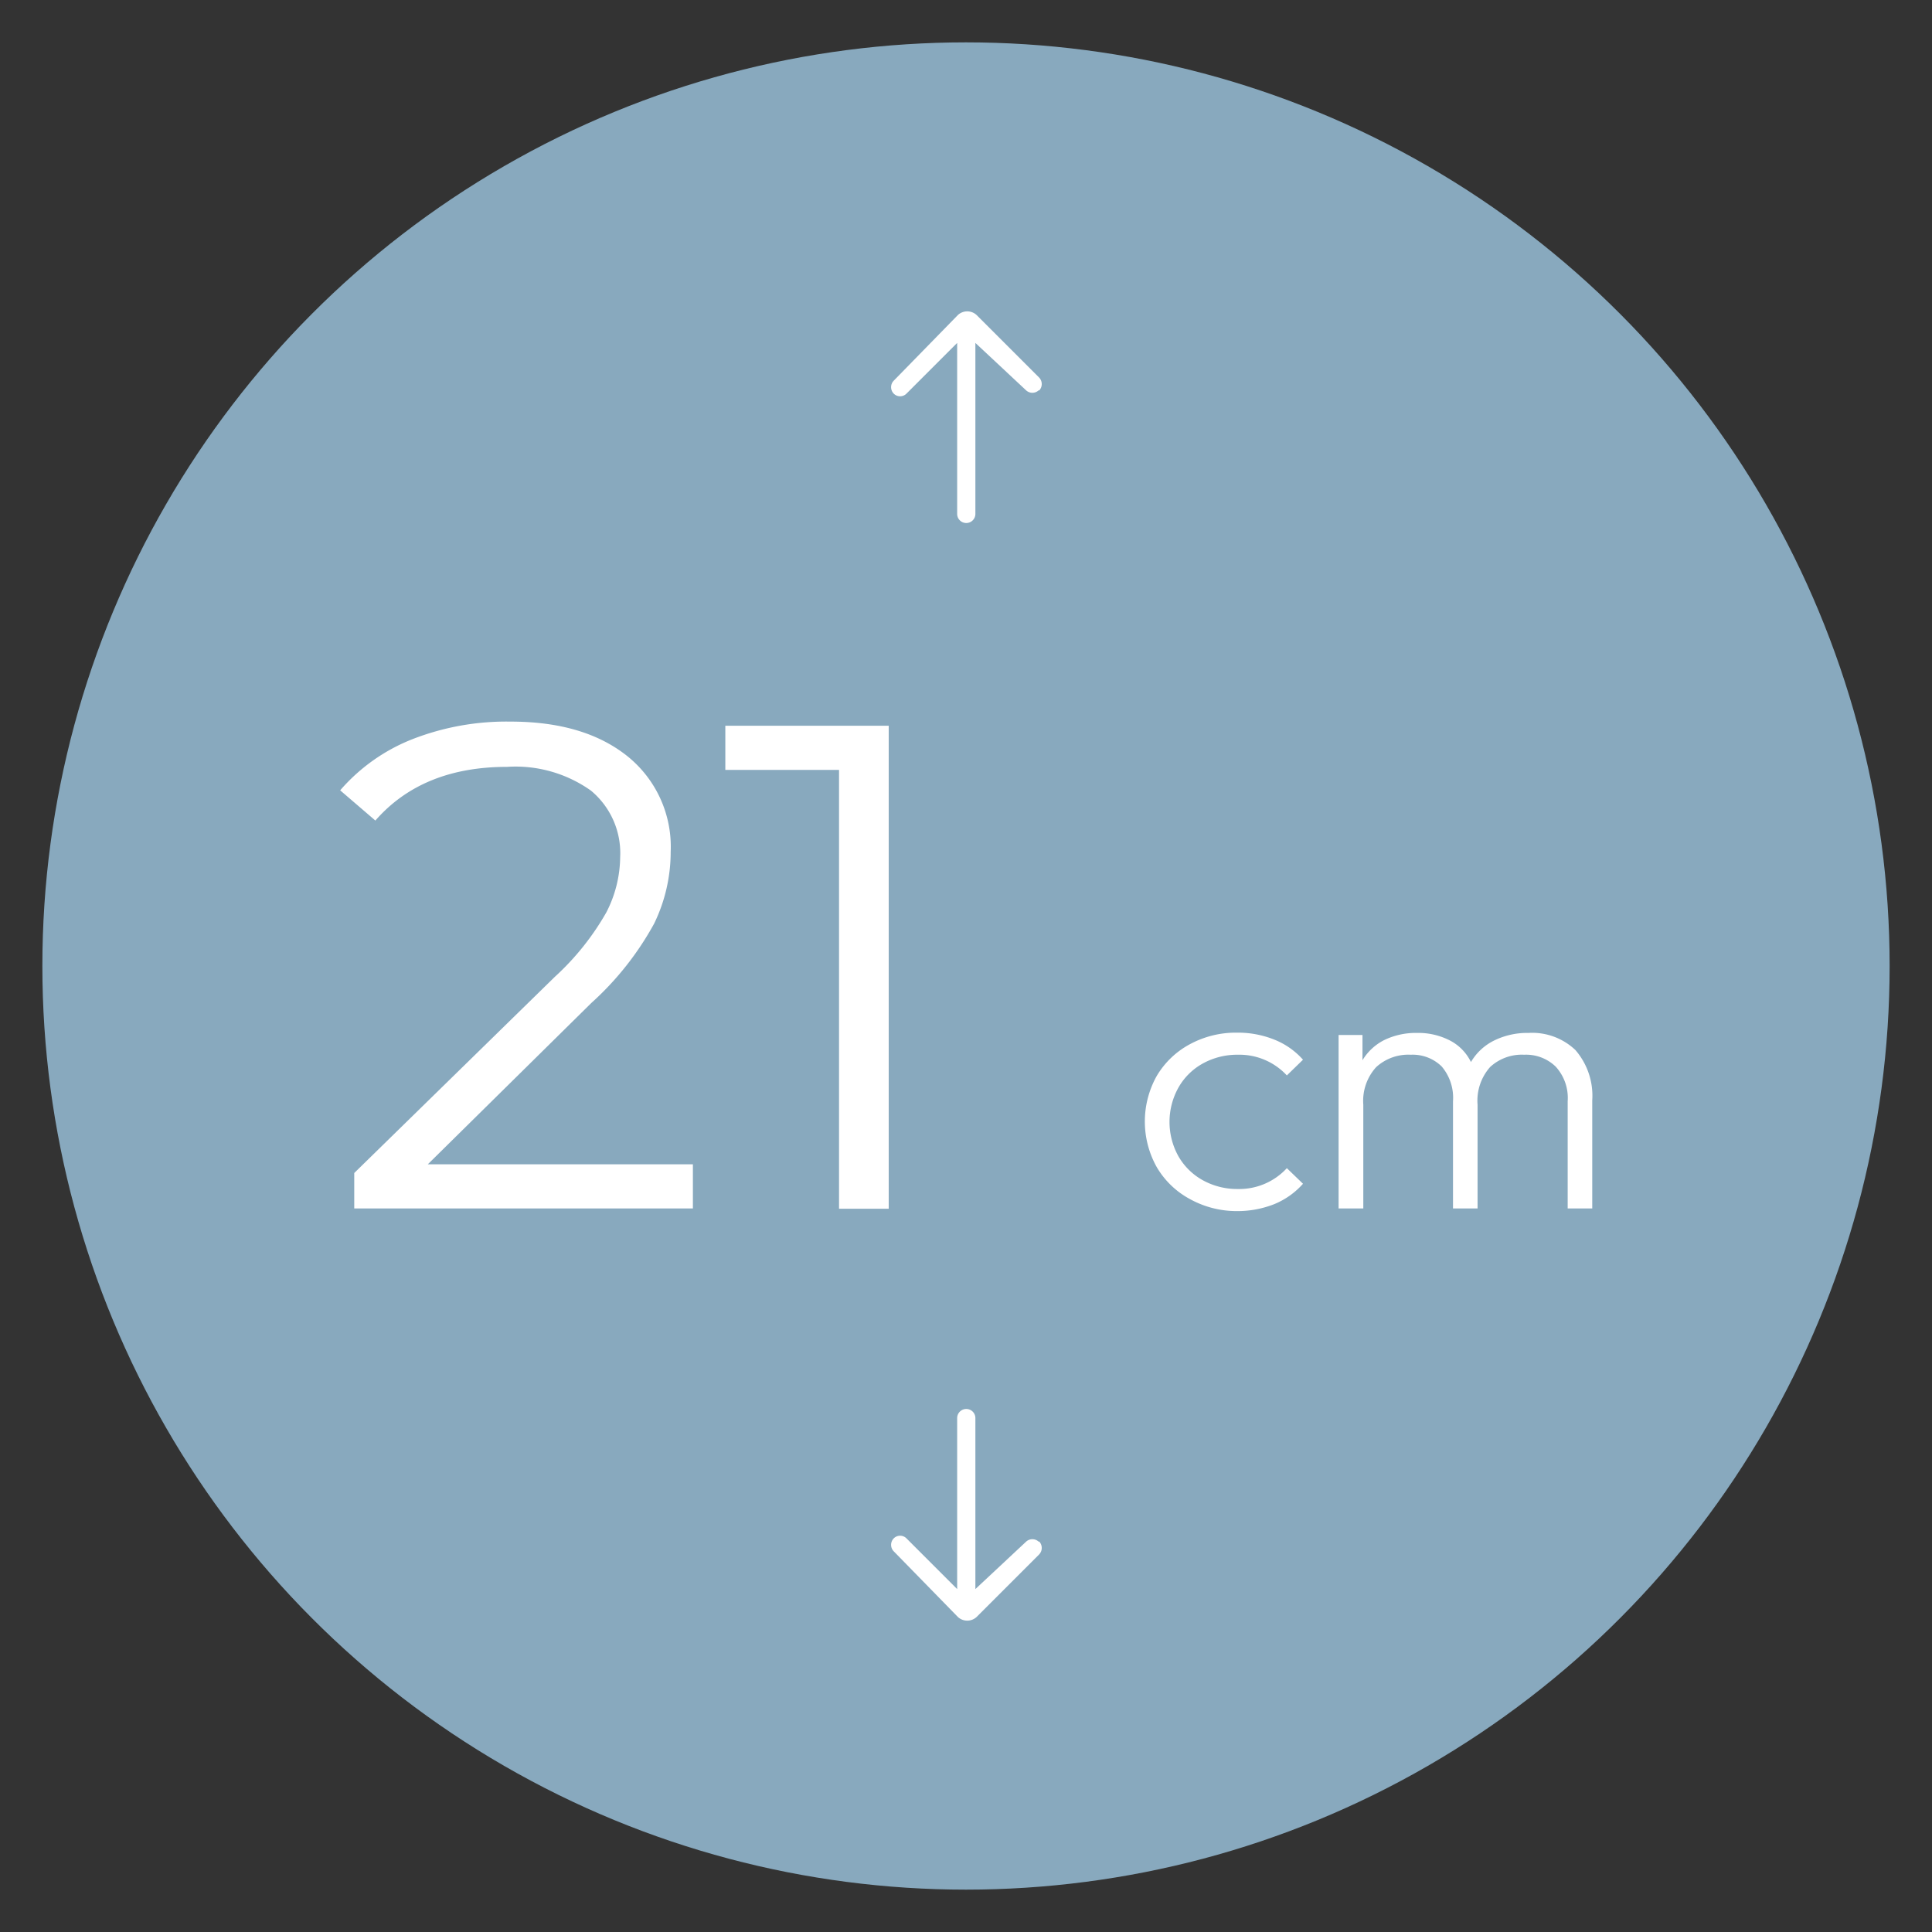 <svg xmlns="http://www.w3.org/2000/svg" viewBox="0 0 140 140">
    <rect x="0" y="0" width="140" height="140" fill="#333333" stroke="none"/>
    <defs>
        <style>.cls-1{fill:#88a9be;}.cls-2{fill:#fff;}</style>
    </defs>
    <g id="Fond_LM" data-name="Fond LM">
        <circle class="cls-1" cx="70" cy="70" r="66.93"/>
    </g>
    <g id="Epaisseur21">
        <path class="cls-2"
              d="M50.21,84.37v3.2H25.67V85L40.21,70.78a19.06,19.06,0,0,0,3.73-4.67,8.91,8.91,0,0,0,1-4,5.88,5.88,0,0,0-2.12-4.82,9.43,9.43,0,0,0-6.08-1.72q-6.14,0-9.54,3.89l-2.55-2.19a13.42,13.42,0,0,1,5.22-3.7A18.74,18.74,0,0,1,37,52.29c3.57,0,6.39.84,8.48,2.52a8.42,8.42,0,0,1,3.12,6.92,11.89,11.89,0,0,1-1.2,5.2,21.87,21.87,0,0,1-4.55,5.75L31,84.37Z"/>
        <path class="cls-2" d="M64.4,52.59v35H60.8V55.79H52.56v-3.2Z"/>
        <path class="cls-2"
              d="M86.21,86.88a6.17,6.17,0,0,1-2.39-2.31,6.76,6.76,0,0,1,0-6.6,6.18,6.18,0,0,1,2.4-2.3,7,7,0,0,1,3.42-.84,7.08,7.08,0,0,1,2.69.5,5.49,5.49,0,0,1,2.09,1.46l-1.17,1.14a4.68,4.68,0,0,0-3.54-1.5,5.14,5.14,0,0,0-2.54.63A4.55,4.55,0,0,0,85.4,78.8a5.11,5.11,0,0,0,0,5,4.6,4.6,0,0,0,1.77,1.73,5.14,5.14,0,0,0,2.54.63,4.69,4.69,0,0,0,3.54-1.51l1.17,1.13a5.65,5.65,0,0,1-2.09,1.48,7.26,7.26,0,0,1-2.71.5A7,7,0,0,1,86.21,86.88Z"/>
        <path class="cls-2"
              d="M114.16,76.09a5.06,5.06,0,0,1,1.22,3.65v7.83H113.6V79.8a3.36,3.36,0,0,0-.87-2.51,3.08,3.08,0,0,0-2.28-.86,3.38,3.38,0,0,0-2.47.89,3.67,3.67,0,0,0-.91,2.73v7.52h-1.78V79.8a3.5,3.5,0,0,0-.82-2.52,3,3,0,0,0-2.24-.85,3.45,3.45,0,0,0-2.51.9,3.63,3.63,0,0,0-.93,2.72v7.52H97V75h1.73v1.83a3.89,3.89,0,0,1,1.57-1.46,5.24,5.24,0,0,1,2.37-.52,5,5,0,0,1,2.42.56,3.45,3.45,0,0,1,1.5,1.55,4,4,0,0,1,1.68-1.56,5.43,5.43,0,0,1,2.49-.55A4.54,4.54,0,0,1,114.16,76.09Z"/>
        <path class="cls-2"
              d="M75.27,28.28h0a.67.67,0,0,1-.92,0l-3.67-3.43V37.24a.66.66,0,1,1-1.32,0V24.85l-3.67,3.67a.65.65,0,0,1-.93,0h0a.67.67,0,0,1,0-.93l4.66-4.77a1,1,0,0,1,1.34,0l4.54,4.54a.68.68,0,0,1,0,.94"/>
        <path class="cls-2"
              d="M75.27,111.72h0a.67.67,0,0,0-.92,0l-3.67,3.43V102.76a.66.66,0,0,0-1.32,0v12.39l-3.67-3.67a.65.65,0,0,0-.93,0h0a.67.67,0,0,0,0,.93l4.66,4.77a1,1,0,0,0,1.34,0l4.54-4.54a.68.68,0,0,0,0-.94"/>
    </g>
</svg>
